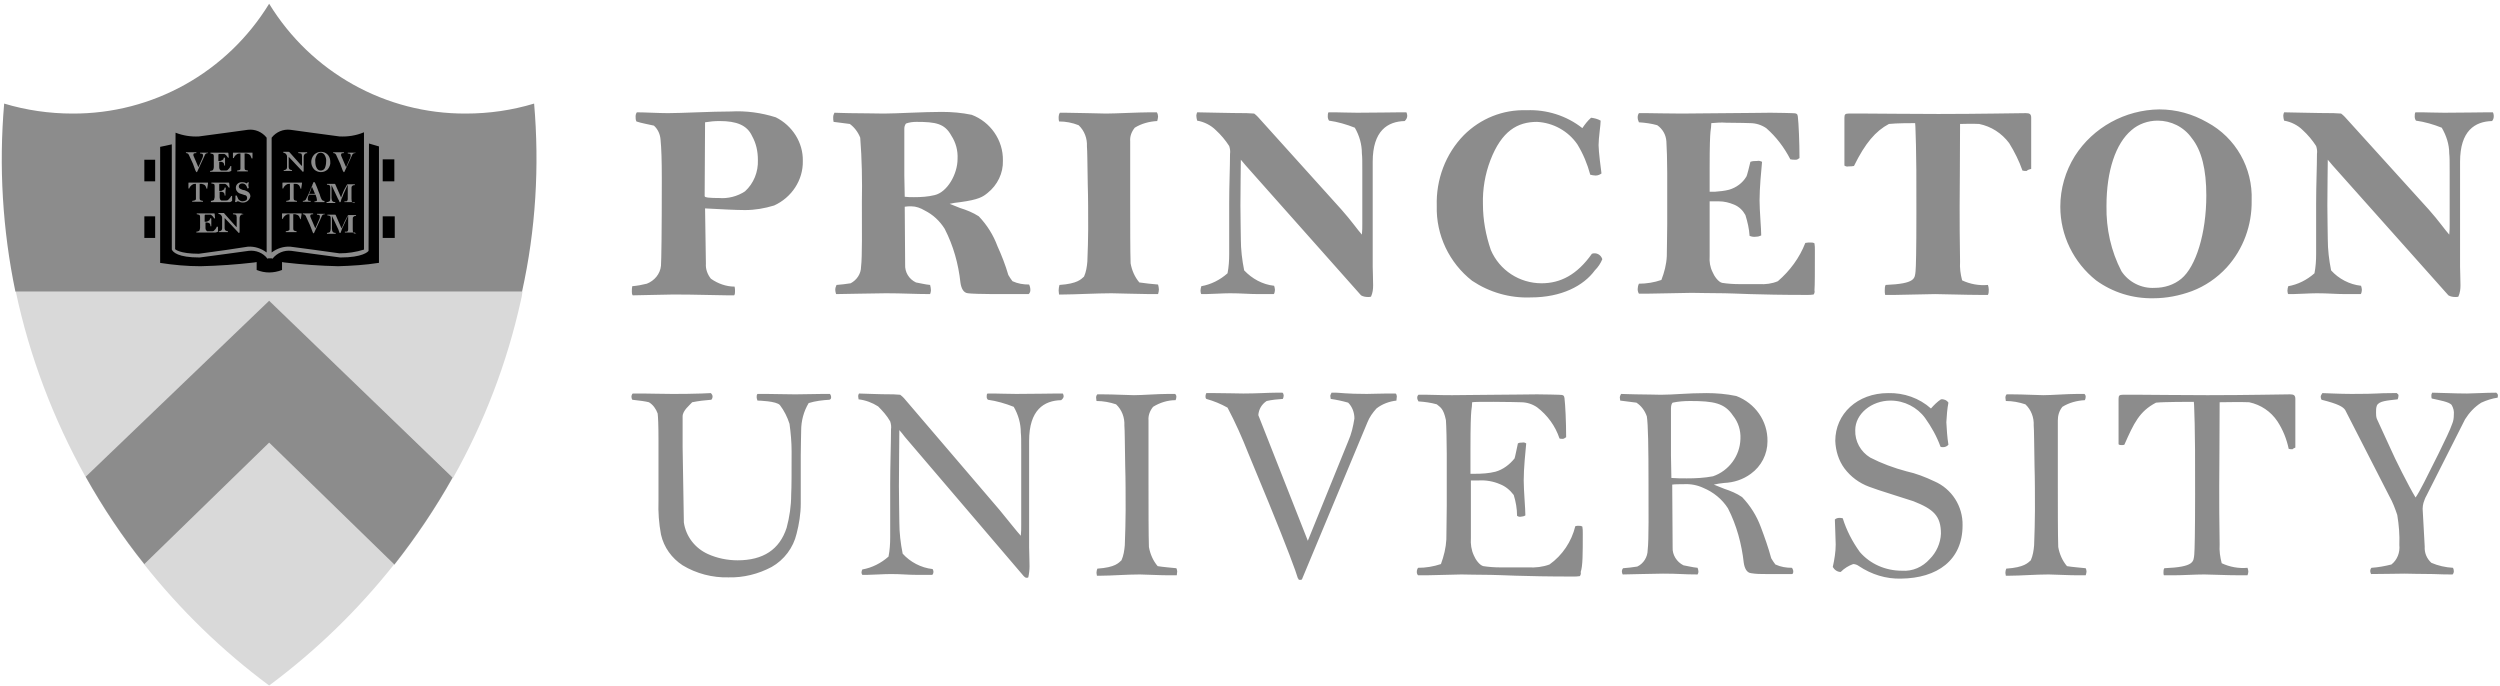<svg xmlns="http://www.w3.org/2000/svg" width="601" height="165" viewBox="0 0 601 165" fill="none"><path d="M34.602 135.6C43.302 146.6 53.402 156.4 64.702 164.8C76.002 156.4 86.102 146.6 94.802 135.6L64.702 106.3L34.602 135.6Z" fill="#D9D9D9"></path><path d="M20.601 114.7L64.701 72.4L108.901 114.9C116.401 101.6 121.901 87.2 125.201 72.3C125.401 71.6 125.501 70.9 125.601 70.1H3.801C7.101 85.7 12.801 100.7 20.601 114.7Z" fill="#D9D9D9"></path><path d="M20.602 114.7C24.702 122 29.402 129.1 34.702 135.7L64.702 106.5L94.802 135.8C100.002 129.2 104.702 122.2 108.802 114.9L64.602 72.4L20.602 114.7Z" fill="#D9D9D9"></path><path d="M64.701 105.6L34.701 134.8C29.701 128.5 25.301 121.8 21.301 114.8L64.701 73.1L108.201 114.9C104.301 121.9 99.801 128.6 94.801 134.9L64.701 105.6Z" fill="#8C8C8C"></path><path d="M64.702 73.9L107.402 115C103.602 121.6 99.402 128 94.702 134L65.502 105.6L64.702 104.8L63.902 105.6L34.802 133.9C30.102 127.9 25.802 121.5 22.102 114.9L64.702 73.9ZM64.702 72.3L20.602 114.6C24.702 121.9 29.402 129 34.702 135.6L64.702 106.4L94.802 135.7C100.002 129.1 104.702 122.1 108.802 114.8L64.702 72.3Z" fill="#8C8C8C"></path><path d="M128.402 24.9C123.102 26.5 117.602 27.3 112.002 27.3C92.702 27.4 74.802 17.4 64.702 0.9C54.602 17.4 36.702 27.4 17.402 27.3C11.902 27.3 6.302 26.5 1.002 24.9C-0.298 40 0.602 55.2 3.702 70.1H125.502C128.802 55.2 129.702 40 128.402 24.9Z" fill="#8C8C8C"></path><path d="M94.799 43.5V38.3H91.599V34.6L88.299 33.7H87.999V30.6C87.999 30.6 86.899 32 81.599 32C76.599 32 73.699 30.4 69.799 30.4C67.899 30.2 65.999 31 64.799 32.6V33.9H64.699V32.6C63.499 31 61.699 30.2 59.699 30.4C55.699 30.4 52.799 32 47.899 32C42.699 32 41.699 30.6 41.699 30.6V33.9H41.499L37.899 34.7V38.4H34.699V43.6H37.899V52H34.699V57.2H37.899V63.6C41.299 64.1 44.699 64.4 48.199 64.4C53.999 64.4 57.399 63.6 61.199 63.5V65.1C62.299 65.6 63.499 65.9 64.799 65.9C66.099 65.9 67.299 65.6 68.499 65.1V63.5C72.299 63.6 75.599 64.4 81.499 64.4C84.899 64.3 88.299 64.1 91.699 63.6V57.2H94.899V52H91.699V43.6H94.799V43.5Z" fill="black"></path><path d="M88.501 33.4V29.4L87.501 30.4C87.501 30.4 86.301 31.6 81.501 31.6L75.001 30.7L69.701 30C67.801 29.9 66.001 30.6 64.701 31.9C63.401 30.5 61.501 29.8 59.701 30L54.401 30.8L47.901 31.7C43.201 31.7 42.201 30.6 42.201 30.6L41.201 29.4V30.9V33.6L37.301 34.4V64.2L37.801 64.3C41.201 64.8 44.701 65.1 48.101 65.1C52.301 65 56.401 64.7 60.501 64.2V65.6L60.801 65.8C62.001 66.3 63.301 66.6 64.601 66.6C65.901 66.6 67.301 66.3 68.501 65.8L68.801 65.6V64.2C72.901 64.7 77.101 65 81.201 65.1C84.701 65 88.101 64.8 91.501 64.3L92.001 64.2V34.5L88.501 33.4ZM65.301 33.1C66.401 31.7 68.101 31 69.801 31.2L74.901 31.9L81.601 32.8C83.601 32.9 85.601 32.6 87.501 31.8V60C85.601 60.6 83.601 60.9 81.601 60.9L75.101 60L69.801 59.3C68.201 59.2 66.601 59.7 65.301 60.7V33.1ZM42.201 31.9C44.001 32.6 45.901 32.9 47.801 32.8L54.501 31.9L59.601 31.2C61.301 31 63.001 31.7 64.101 33.1V60.7C62.801 59.7 61.201 59.2 59.601 59.3L54.301 60.1L47.801 61C43.101 61 42.101 59.9 42.101 59.9C42.101 59.7 42.201 33.8 42.201 31.9ZM91.001 63.2C87.801 63.7 84.601 63.9 81.301 64C77.001 63.9 72.701 63.6 68.401 63.1L67.801 63V64.9C66.801 65.3 65.701 65.5 64.701 65.5C63.701 65.5 62.701 65.3 61.701 64.9V63L61.101 63.1C56.801 63.6 52.501 63.9 48.201 64C45.001 64 41.701 63.7 38.501 63.2V35.3C39.001 35.2 40.501 34.9 41.301 34.7V60C41.601 60.6 42.701 61.9 48.001 61.9L54.701 61L59.801 60.3C61.501 60.1 63.301 60.8 64.301 62.2L64.501 62.1H65.301L65.501 62.2C66.601 60.8 68.301 60.1 70.001 60.3L75.101 61L81.801 61.9C87.201 61.9 88.501 60.5 88.601 60.3L88.701 34.5C89.401 34.7 90.701 35.1 91.101 35.2V63.2H91.001Z" fill="#8C8C8C"></path><path d="M49.999 36.8C49.599 36.8 49.299 37 49.199 37.4L47.399 41.3L47.299 41.4C47.199 41.4 47.199 41.3 47.099 41.2C46.999 41.1 46.799 40.5 46.399 39.4L45.799 38.1C45.599 37.6 45.399 37.3 45.399 37.2C45.199 36.9 44.999 36.8 44.699 36.8V36.7V36.6H44.999C45.299 36.6 45.599 36.6 45.899 36.6C46.199 36.6 46.699 36.6 46.999 36.6H47.199V36.7V36.8C46.999 36.8 46.499 36.8 46.499 37.1C46.499 37.2 46.499 37.3 46.499 37.4L47.699 40.2L48.699 37.9C48.799 37.7 48.799 37.5 48.799 37.3C48.799 37 48.599 36.9 48.099 36.9V36.8V36.7H48.199C48.399 36.7 48.599 36.7 49.099 36.7C49.199 36.7 49.499 36.7 49.699 36.7H49.999V36.8C50.099 36.8 50.099 36.8 49.999 36.8Z" fill="#8C8C8C"></path><path d="M55 41.3C53.6 41.3 52.8 41.3 52.6 41.3C52.4 41.3 52.1 41.3 51.9 41.3C51.7 41.3 51.3 41.3 50.8 41.3H50.5V41.2V41.1C50.7 41.1 51 41 51.2 40.9C51.3 40.7 51.4 40.4 51.4 40.2C51.4 40 51.4 39.7 51.4 39.5C51.4 39.1 51.4 38.7 51.4 38.2V37.5C51.4 37 51.1 37 50.6 36.9V36.8V36.7H50.9C51.1 36.7 51.5 36.7 52.4 36.7C53.2 36.7 54 36.7 54.2 36.7C54.3 36.7 54.6 36.7 54.7 36.7C54.8 36.7 54.9 36.7 54.9 36.8L55 37.9C54.9 37.9 54.9 37.9 54.9 37.9H54.8C54.6 37.6 54.4 37.3 54.1 37.1C54 37 53.8 37 53.7 37C53.6 37 53.5 37 53.1 37C52.8 37 52.6 37 52.6 37C52.6 37 52.6 37 52.5 37.2C52.5 37.3 52.5 37.5 52.5 38.1V38.7H52.7C52.9 38.7 53.1 38.7 53.2 38.6C53.4 38.5 53.6 38.4 53.7 38.3C53.7 38.2 53.8 38 53.8 37.9C53.8 37.9 53.9 37.9 54 37.9H54.1C54.1 38.1 54.1 38.5 54.1 38.9C54.1 39.1 54.1 39.6 54.1 39.8H54H53.9C53.9 39.4 53.8 39.1 53.5 39C53.3 38.9 53.2 38.9 53 38.9C52.9 38.9 52.8 38.9 52.7 38.9V40.1C52.7 40.3 52.7 40.5 52.8 40.7C52.9 40.8 53 40.9 53.1 41C53.2 41 53.4 41 53.5 41H54.2C54.4 41 54.5 41 54.7 40.9C55 40.6 55.3 40.3 55.4 39.9H55.5H55.6V41.1C55.2 41.2 55.2 41.3 55 41.3Z" fill="#8C8C8C"></path><path d="M60.6 38.1H60.5C60.4 37.9 60.3 37.6 60.2 37.4C60 37.1 59.7 37 59.3 36.9C59.2 36.9 58.9 36.9 58.8 36.9V39C58.8 39.3 58.8 39.7 58.8 40.4C58.8 40.9 59 40.9 59.6 41V41.1V41.2H59.4C59.1 41.2 58.4 41.2 58.2 41.2C58.1 41.2 57.3 41.2 57 41.2V41.1V41C57.7 40.9 57.8 40.8 57.8 40.6C57.8 40.4 57.8 39.8 57.8 39.2V37.5C57.8 37.3 57.8 37.1 57.8 36.9C57.6 36.9 57.3 36.9 57.1 37C56.7 37.2 56.3 37.6 56.2 38H56.1H56V36.8C56 36.7 56 36.7 56.1 36.7C56.2 36.7 56.4 36.7 56.6 36.7C56.8 36.7 57.4 36.7 58.3 36.7C59.4 36.7 60.3 36.7 60.5 36.7C60.6 36.7 60.7 36.7 60.7 36.7C60.7 36.8 60.7 36.8 60.7 36.9V38.1C60.7 38 60.7 38.1 60.6 38.1Z" fill="#8C8C8C"></path><path d="M49.801 45.4H49.701C49.601 45.2 49.501 44.9 49.401 44.7C49.201 44.4 48.901 44.3 48.501 44.2C48.401 44.2 48.101 44.2 48.001 44.2V46.3C48.001 46.6 48.001 47 48.001 47.7C48.001 48.2 48.301 48.2 48.801 48.3V48.4V48.5H48.601C48.301 48.5 47.601 48.5 47.401 48.5C47.301 48.5 46.501 48.5 46.201 48.5V48.4V48.3C46.901 48.2 47.001 48.1 47.101 47.9C47.101 47.7 47.101 47.1 47.101 46.5V44.8C47.101 44.6 47.101 44.4 47.101 44.2C46.901 44.2 46.601 44.2 46.401 44.3C46.001 44.5 45.601 44.9 45.501 45.3H45.401H45.301V44C45.301 43.9 45.301 43.9 45.401 43.9C45.501 43.9 45.701 43.9 45.901 43.9C46.101 43.9 46.801 43.9 47.601 43.9C48.701 43.9 49.601 43.9 49.801 43.9C49.901 43.9 50.001 43.9 50.001 43.9C50.001 43.9 50.001 44 50.001 44.1L49.801 45.4C49.901 45.4 49.901 45.3 49.801 45.4Z" fill="#8C8C8C"></path><path d="M55.199 48.6C53.799 48.6 52.999 48.6 52.799 48.6C52.599 48.6 52.299 48.6 52.099 48.6C51.899 48.6 51.499 48.6 50.999 48.6H50.699V48.5C50.699 48.4 50.699 48.4 50.699 48.3C50.899 48.3 51.199 48.2 51.399 48.1C51.499 48 51.499 47.8 51.599 47.4C51.599 47.2 51.599 46.9 51.599 46.7C51.599 46.3 51.599 45.9 51.599 45.4C51.599 45 51.599 44.8 51.599 44.7C51.599 44.2 51.399 44.2 50.799 44.1V44C50.799 44 50.799 43.9 50.899 43.9H51.099C51.299 43.9 51.699 43.9 52.599 43.9C53.399 43.9 54.199 43.9 54.399 43.9H54.899C54.999 43.9 55.099 43.9 55.099 44L55.199 45.1H55.099H54.999C54.799 44.8 54.599 44.5 54.299 44.3C54.199 44.2 53.999 44.2 53.899 44.2C53.799 44.2 53.699 44.2 53.299 44.2C52.999 44.2 52.799 44.2 52.799 44.2C52.799 44.2 52.699 44.2 52.699 44.4C52.699 44.5 52.699 44.7 52.699 45.3V45.9H52.899C53.099 45.9 53.299 45.9 53.399 45.8C53.599 45.7 53.799 45.6 53.899 45.5C53.899 45.4 53.999 45.2 53.999 45.1C53.999 45.1 54.099 45.1 54.199 45.1H54.299C54.299 45.3 54.199 45.7 54.199 46.1C54.199 46.3 54.199 46.8 54.199 47H54.099H53.999C53.999 46.6 53.899 46.3 53.599 46.2C53.399 46.1 53.299 46.1 53.099 46.1C52.999 46.1 52.899 46.1 52.799 46.1V47.3C52.799 47.5 52.799 47.7 52.899 47.9C52.899 48 53.099 48.1 53.199 48.2C53.299 48.2 53.499 48.2 53.599 48.2H54.299C54.499 48.2 54.599 48.2 54.799 48.1C55.099 47.8 55.399 47.5 55.599 47.1H55.699H55.799V48.3C55.399 48.6 55.299 48.6 55.199 48.6Z" fill="#8C8C8C"></path><path d="M58.4 48.7C58 48.7 57.7 48.6 57.3 48.4C57.2 48.4 57.2 48.4 57.1 48.4C57 48.4 56.9 48.5 56.8 48.6C56.7 48.6 56.6 48.6 56.5 48.5C56.5 48.4 56.6 48.1 56.6 47.9C56.6 47.8 56.6 47.3 56.6 47.1C56.6 47 56.7 47 56.8 47H56.9C57 47.3 57.2 47.6 57.3 47.9C57.6 48.2 57.9 48.4 58.3 48.4C58.6 48.4 58.8 48.3 59.1 48.2C59.3 48.1 59.4 47.9 59.4 47.6C59.4 47.4 59.4 47.3 59.3 47.2C59.2 47 59 46.9 58.8 46.9C58.6 46.8 57.9 46.6 57.6 46.5C57.4 46.4 57.1 46.2 57 46C56.8 45.8 56.7 45.5 56.7 45.1C56.7 44.4 57.3 43.8 58.1 43.8H58.2C58.6 43.8 59 43.9 59.3 44.1C59.4 44 59.5 43.9 59.6 43.8C59.7 43.8 59.8 43.8 59.8 43.9C59.8 44.1 59.7 44.3 59.7 44.5C59.7 44.6 59.8 45.1 59.8 45.2C59.7 45.2 59.7 45.3 59.6 45.3H59.5C59.4 45.1 59.3 44.7 59.1 44.5C58.9 44.2 58.5 44.1 58.2 44.1C57.8 44.1 57.4 44.4 57.4 44.8C57.4 45.2 57.7 45.4 58 45.5C58.2 45.6 58.4 45.7 58.7 45.7C59 45.8 59.2 45.9 59.4 46C59.9 46.2 60.2 46.7 60.2 47.2C60 48.1 59.3 48.7 58.4 48.7C58.5 48.7 58.5 48.7 58.4 48.7Z" fill="#8C8C8C"></path><path d="M51.699 55.9C50.299 55.9 49.499 55.9 49.299 55.9C49.099 55.9 48.799 55.9 48.599 55.9C48.399 55.9 47.999 55.9 47.499 55.9H47.199V55.8V55.7C47.399 55.7 47.699 55.6 47.899 55.5C47.999 55.3 48.099 55 48.099 54.8C48.099 54.6 48.099 54.3 48.099 54.1C48.099 53.7 48.099 53.3 48.099 52.8V52.1C48.099 51.6 47.799 51.6 47.299 51.5V51.4V51.3H47.599C47.799 51.3 48.199 51.3 49.099 51.3C49.899 51.3 50.699 51.3 50.899 51.3C50.999 51.3 51.299 51.3 51.399 51.3C51.499 51.3 51.599 51.3 51.599 51.4L51.699 52.5C51.599 52.5 51.599 52.5 51.599 52.5H51.499C51.299 52.2 51.099 51.9 50.799 51.7C50.699 51.6 50.499 51.6 50.399 51.6C50.299 51.6 50.199 51.6 49.799 51.6C49.499 51.6 49.299 51.6 49.299 51.6C49.299 51.6 49.299 51.6 49.199 51.8C49.199 51.9 49.199 52.1 49.199 52.7V53.3H49.399C49.599 53.3 49.799 53.3 49.899 53.2C50.099 53.1 50.299 53 50.399 52.9C50.399 52.8 50.499 52.6 50.499 52.5C50.499 52.5 50.599 52.5 50.699 52.5H50.799C50.799 52.7 50.799 53.1 50.799 53.5C50.799 53.7 50.799 54.2 50.799 54.4H50.699H50.599C50.599 54 50.499 53.7 50.199 53.6C49.999 53.5 49.899 53.5 49.699 53.5C49.599 53.5 49.499 53.5 49.399 53.5V54.7C49.399 54.9 49.399 55.1 49.499 55.3C49.599 55.4 49.699 55.5 49.799 55.6C49.899 55.6 50.099 55.6 50.199 55.6H50.899C51.099 55.6 51.199 55.6 51.399 55.5C51.699 55.2 51.999 54.9 52.099 54.5C52.199 54.5 52.299 54.5 52.399 54.5V55.7C51.899 55.9 51.899 55.9 51.699 55.9Z" fill="#8C8C8C"></path><path d="M58.5 51.5C58 51.5 57.6 51.8 57.6 52.5V54.9C57.6 55 57.6 55.7 57.6 55.9C57.5 55.9 57.5 56 57.4 56C57.4 56 57.3 56 57.3 55.9L54 52.4V53.1V54.4C54 54.5 54 54.7 54 54.9C54 55.1 54.1 55.3 54.2 55.4C54.4 55.5 54.6 55.6 54.8 55.6V55.7V55.8H54.4C54.1 55.8 53.9 55.8 53.5 55.8C53.3 55.8 53 55.8 52.8 55.8H52.6V55.7V55.6C52.9 55.6 53.1 55.5 53.3 55.3C53.4 55.1 53.4 54.9 53.4 54.7V53C53.4 52.7 53.4 52.6 53.4 52.3C53.4 52.1 53.3 51.9 53.2 51.8C53.1 51.7 53.1 51.6 53 51.6C52.8 51.5 52.7 51.4 52.5 51.4V51.3V51.2H52.6C52.7 51.2 53.2 51.2 53.6 51.2H53.8C53.9 51.2 53.9 51.3 53.9 51.3L56.3 54C56.5 54.2 56.7 54.5 56.9 54.6V52.7C56.9 52.4 56.9 52.3 56.9 52.2C56.9 52 56.8 51.9 56.8 51.7C56.7 51.6 56.3 51.5 56 51.5V51.4V51.3H56.1C56.3 51.3 56.7 51.3 56.9 51.3C57.5 51.3 57.6 51.3 57.9 51.3H58.1V51.4C58.5 51.4 58.5 51.4 58.5 51.5Z" fill="#8C8C8C"></path><path d="M73.902 36.8C73.402 36.8 73.002 37.1 73.002 37.8V40.2C73.002 40.3 73.002 41 73.002 41.2C72.902 41.2 72.902 41.3 72.802 41.3C72.802 41.3 72.702 41.3 72.702 41.2L69.402 37.7V38.4V39.7C69.402 39.8 69.402 40 69.402 40.2C69.402 40.4 69.502 40.6 69.602 40.7C69.802 40.8 70.002 40.9 70.202 40.9V41V41.1H70.002C69.702 41.1 69.502 41.1 69.102 41.1C68.902 41.1 68.602 41.1 68.402 41.1H68.202V41V40.9C68.502 40.9 68.702 40.8 68.902 40.6C69.002 40.4 69.002 40.2 69.002 40V38.3C69.002 38 69.002 37.9 69.002 37.6C69.002 37.4 68.902 37.2 68.802 37.1C68.702 37 68.702 36.9 68.602 36.9C68.402 36.8 68.302 36.7 68.102 36.7V36.6V36.5H68.202C68.302 36.5 68.802 36.5 69.202 36.5H69.402C69.502 36.5 69.502 36.6 69.602 36.6L72.002 39.3C72.202 39.5 72.402 39.8 72.602 39.9V38C72.602 37.8 72.602 37.6 72.602 37.5C72.602 37.3 72.502 37.2 72.502 37C72.402 36.9 72.002 36.8 71.702 36.8V36.7V36.6H71.802C72.002 36.6 72.402 36.6 72.602 36.6C73.202 36.6 73.302 36.6 73.602 36.6H73.802V36.7C73.902 36.7 73.902 36.8 73.902 36.8Z" fill="#8C8C8C"></path><path d="M78.799 40.7C77.899 41.6 76.399 41.6 75.499 40.7C74.599 39.7 74.599 38.2 75.499 37.2C75.899 36.8 76.499 36.5 77.099 36.5C77.499 36.5 77.999 36.6 78.299 36.8C78.999 37.2 79.399 38 79.399 38.9C79.499 39.5 79.199 40.2 78.799 40.7ZM77.999 37.2C77.799 36.9 77.399 36.7 77.099 36.7C76.699 36.7 76.399 36.9 76.199 37.2C75.899 37.7 75.699 38.3 75.799 38.9C75.799 39.5 75.899 40 76.199 40.5C76.399 40.8 76.699 41 77.099 41C77.499 41 77.899 40.8 78.099 40.4C78.299 39.9 78.399 39.4 78.399 38.9C78.499 38.3 78.299 37.7 77.999 37.2Z" fill="#8C8C8C"></path><path d="M85.402 36.8C85.002 36.8 84.702 37 84.602 37.4L82.802 41.3L82.702 41.4C82.602 41.4 82.602 41.3 82.502 41.2C82.402 41.1 82.202 40.5 81.802 39.4L81.202 38.1C81.002 37.6 80.802 37.3 80.802 37.2C80.602 36.9 80.402 36.8 80.102 36.8V36.7V36.6H80.402C80.702 36.6 81.002 36.6 81.302 36.6C81.602 36.6 82.102 36.6 82.402 36.6H82.602L82.702 36.7V36.8C82.502 36.8 82.002 36.8 82.002 37.1C82.002 37.2 82.002 37.3 82.002 37.4L83.202 40.2L84.202 37.9C84.302 37.7 84.302 37.5 84.302 37.3C84.302 37 84.102 36.9 83.602 36.9V36.8V36.7H83.702C83.902 36.7 84.102 36.7 84.602 36.7C84.702 36.7 85.002 36.7 85.202 36.7H85.502C85.502 36.7 85.502 36.8 85.402 36.8Z" fill="#8C8C8C"></path><path d="M72.398 45.4H72.298C72.198 45.2 72.098 44.9 71.998 44.7C71.798 44.4 71.498 44.2 71.098 44.2C70.998 44.2 70.698 44.2 70.598 44.2V46.3C70.598 46.6 70.598 47 70.598 47.7C70.598 48.2 70.898 48.2 71.398 48.3V48.4V48.5H71.198C70.898 48.5 70.198 48.5 69.998 48.5C69.898 48.5 69.098 48.5 68.798 48.5V48.4V48.3C69.498 48.2 69.598 48.1 69.698 47.9C69.698 47.7 69.698 47.1 69.698 46.5V44.8C69.698 44.6 69.698 44.4 69.698 44.2C69.498 44.2 69.198 44.2 68.998 44.3C68.598 44.5 68.198 44.9 68.098 45.3H67.998H67.898V44C67.898 43.9 67.898 43.9 67.998 43.9C68.098 43.9 68.298 43.9 68.498 43.9C68.698 43.9 69.398 43.9 70.198 43.9C71.298 43.9 72.198 43.9 72.398 43.9C72.498 43.9 72.598 43.9 72.598 43.9C72.598 43.9 72.598 44 72.598 44.1L72.398 45.4Z" fill="#8C8C8C"></path><path d="M78.001 48.6H77.601C77.401 48.6 77.101 48.6 76.801 48.6C76.401 48.6 75.801 48.6 75.601 48.6V48.5V48.4C76.101 48.4 76.201 48.3 76.201 48.1C76.201 47.9 76.101 47.7 76.101 47.5C76.001 47.2 75.901 47 75.901 46.9C75.901 46.9 75.901 46.8 75.801 46.8H74.301C74.101 47.1 74.001 47.4 74.001 47.7C74.001 47.8 74.001 47.9 74.001 48C74.001 48.2 74.101 48.3 74.701 48.3V48.4V48.5H74.601C74.301 48.5 74.201 48.5 73.801 48.5C73.601 48.5 73.001 48.5 72.801 48.5V48.4V48.3C73.101 48.3 73.301 48.2 73.501 48C73.701 47.6 73.901 47.2 74.101 46.8C74.401 46.2 74.701 45.4 74.801 45.1C75.001 44.7 75.101 44.6 75.101 44.4C75.201 44.2 75.301 44 75.301 43.9C75.301 43.8 75.401 43.8 75.501 43.8C75.601 43.8 75.701 43.8 75.701 43.9C75.701 44 75.801 44 75.801 44.1C76.101 44.7 76.301 45.3 76.601 46.1C76.801 46.5 76.901 46.8 77.001 47.2C77.101 47.5 77.201 47.7 77.301 47.9C77.501 48.3 77.801 48.3 78.001 48.3V48.4C78.001 48.4 78.001 48.5 78.001 48.6ZM75.001 44.9C74.901 45.1 74.701 45.5 74.701 45.7C74.501 46.3 74.401 46.5 74.301 46.6H75.701C75.601 46.2 75.201 45.4 75.001 44.9Z" fill="#8C8C8C"></path><path d="M85.2 48.6H83.3H82.8V48.5V48.4C83 48.4 83.1 48.4 83.3 48.4C83.5 48.3 83.6 48.1 83.6 47.8V44.4L82.6 46.6C82.5 46.8 82.4 47.1 82.3 47.4C82.1 47.7 82 48.1 81.9 48.5C81.9 48.6 81.8 48.6 81.7 48.6C81.6 48.6 81.6 48.6 81.6 48.5C81.5 48.2 81.4 48 81.3 47.9L79.7 44.5V45.4V47.6C79.7 48.3 80 48.6 80.6 48.6V48.7V48.8C80.6 48.8 80.5 48.8 80.4 48.8C80.3 48.8 80 48.8 79.5 48.8C79.4 48.8 79.1 48.8 78.8 48.8H78.5V48.7V48.6C78.7 48.6 79 48.5 79.2 48.4C79.3 48.3 79.4 48.1 79.4 47.6V45.2C79.4 44.8 79.3 44.7 79.2 44.5C79 44.4 78.8 44.4 78.6 44.4V44.3V44.2C78.8 44.2 79.1 44.2 79.4 44.2H80.5L80.6 44.3L82 47.5L82.2 46.9C82.4 46.4 82.7 45.6 83.2 44.8C83.3 44.6 83.4 44.4 83.5 44.3H85.3V44.4V44.5C85.1 44.5 84.8 44.5 84.6 44.8C84.5 44.9 84.5 45 84.5 45.4V47.7C84.5 48.6 84.7 48.7 84.8 48.7C85 48.7 85.1 48.8 85.3 48.8V48.9C85.2 48.5 85.2 48.5 85.2 48.6Z" fill="#8C8C8C"></path><path d="M72.301 52.7H72.201C72.101 52.5 72.001 52.2 71.901 52C71.701 51.7 71.401 51.6 71.001 51.5C70.901 51.5 70.601 51.5 70.501 51.5V53.6C70.501 53.9 70.501 54.3 70.501 55C70.501 55.5 70.801 55.5 71.301 55.6V55.7V55.8H71.101C70.801 55.8 70.101 55.8 69.901 55.8C69.801 55.8 69.001 55.8 68.701 55.8V55.7V55.6C69.401 55.5 69.501 55.4 69.601 55.2C69.601 55 69.601 54.4 69.601 53.8V52.1C69.601 51.9 69.601 51.7 69.601 51.5C69.401 51.5 69.101 51.5 68.901 51.6C68.501 51.8 68.101 52.2 68.001 52.6H67.901H67.801V51.4C67.801 51.3 67.801 51.3 67.901 51.3C68.001 51.3 68.201 51.3 68.401 51.3C68.601 51.3 69.301 51.3 70.101 51.3C71.201 51.3 72.101 51.3 72.301 51.3C72.401 51.3 72.501 51.3 72.501 51.3C72.501 51.3 72.501 51.4 72.501 51.5L72.301 52.7Z" fill="#8C8C8C"></path><path d="M78.101 51.5C77.701 51.5 77.401 51.7 77.301 52.1L75.501 56L75.401 56.1C75.301 56.1 75.301 56 75.201 55.9C75.201 55.8 74.901 55.2 74.501 54.1L73.901 52.8C73.701 52.3 73.501 52 73.501 51.9C73.301 51.6 73.101 51.5 72.801 51.5V51.4V51.3H73.001C73.301 51.3 73.601 51.3 73.901 51.3C74.201 51.3 74.701 51.3 75.001 51.3H75.201L75.301 51.4V51.5C75.101 51.5 74.601 51.5 74.601 51.8C74.601 51.9 74.601 52 74.601 52.1L75.801 54.9L76.801 52.6C76.901 52.4 76.901 52.2 76.901 52C76.901 51.7 76.701 51.6 76.201 51.6V51.5V51.4H76.301C76.501 51.4 76.701 51.4 77.201 51.4C77.301 51.4 77.601 51.4 77.801 51.4H78.101C78.101 51.3 78.101 51.4 78.101 51.5Z" fill="#8C8C8C"></path><path d="M85.302 55.9H83.402H82.902V55.8V55.7C83.102 55.7 83.202 55.7 83.402 55.7C83.602 55.6 83.702 55.4 83.702 55.1V52.4C83.702 52.4 83.702 51.9 83.702 51.8L82.702 54C82.602 54.2 82.502 54.5 82.302 54.8C82.102 55.3 82.002 55.7 81.902 55.9C81.902 56 81.802 56 81.702 56C81.602 56 81.602 56 81.602 55.9C81.502 55.6 81.402 55.4 81.402 55.3L79.802 51.9V52.8V55C79.802 55.7 80.102 56 80.702 56V56.1V56.2C80.702 56.2 80.602 56.2 80.502 56.2C80.402 56.2 80.102 56.2 79.602 56.2C79.402 56.2 79.202 56.2 78.902 56.2H78.602V56.1V56C78.802 56 79.102 55.9 79.302 55.8C79.402 55.6 79.502 55.3 79.502 55V53.9V52.6C79.502 52.2 79.502 52.1 79.302 51.9C79.102 51.8 78.902 51.8 78.702 51.8V51.7V51.6C78.902 51.6 79.202 51.6 79.502 51.6H80.602L80.702 51.7L82.102 54.9L82.402 54.3C82.702 53.6 83.002 52.9 83.402 52.2C83.502 52 83.602 51.8 83.702 51.7H85.502L85.602 51.8V51.9C85.402 51.9 85.102 51.9 84.902 52.2C84.802 52.3 84.802 52.4 84.802 52.8V55.1C84.802 56 85.002 56.1 85.102 56.1C85.202 56.1 85.402 56.2 85.602 56.2V56.3C85.302 55.8 85.302 55.9 85.302 55.9Z" fill="#8C8C8C"></path><path d="M599.498 27.8C599.498 27.5 599.398 27.2 599.298 27H597.998C594.998 27 593.098 27.1 587.598 27.1C585.698 27.1 582.998 27 582.298 27H580.698C580.498 27.1 580.498 27.8 580.498 28C580.498 28.4 580.598 28.7 580.798 29C582.898 29.3 584.998 29.9 586.998 30.7C588.098 32.6 588.798 34.7 588.798 36.9C588.898 37.8 588.898 38.7 588.898 41.2V53.8C588.898 54.7 588.898 55.5 588.798 56.4C587.798 55.3 586.298 53.1 583.898 50.4L563.698 28.1C563.398 27.8 563.098 27.5 562.798 27.3C562.298 27.3 561.498 27.2 560.998 27.2C557.098 27.2 550.098 27 549.098 27C548.998 27.3 548.898 27.5 548.898 27.8C548.898 28.2 548.998 28.6 549.098 29C550.798 29.3 552.398 30.1 553.598 31.3C554.798 32.4 555.898 33.7 556.798 35.1C556.998 35.7 557.098 36.4 556.998 37C556.998 40.1 556.798 44.5 556.798 48.8V61.1C556.798 62.6 556.698 64.2 556.398 65.7C554.598 67.3 552.398 68.4 550.098 68.8C549.998 69.1 549.898 69.5 549.898 69.9C549.898 70.1 549.998 70.7 550.098 70.7H551.198C552.398 70.7 555.198 70.5 556.998 70.5C559.698 70.5 561.498 70.7 563.898 70.7H567.498C567.698 70.6 567.798 69.9 567.798 69.7C567.798 69.4 567.698 69 567.598 68.7C564.798 68.4 562.198 67 560.398 65C559.898 62.5 559.598 60 559.598 57.5C559.598 55.6 559.498 52.9 559.498 49.4C559.498 44.6 559.598 40.5 559.598 38.4C559.998 38.8 560.398 39.4 560.698 39.7L588.598 71C589.098 71.3 589.698 71.4 590.298 71.4C590.498 71.4 590.798 71.4 590.998 71.3C591.398 70.4 591.498 69.5 591.498 68.6C591.498 66.9 591.398 65 591.398 64.1V38.9C591.398 31.4 594.998 29.2 599.098 29.1C599.498 28.6 599.498 28.2 599.498 27.8ZM530.398 47C530.398 56.1 527.898 64.1 524.398 67C522.598 68.5 520.298 69.2 517.998 69.2C514.798 69.4 511.698 67.8 509.998 65.2C507.498 60.4 506.298 55 506.398 49.5C506.398 41.1 508.598 34.5 512.398 31.3C514.098 29.8 516.398 29 518.698 29C521.898 29 524.998 30.5 526.898 33.2C529.298 36.2 530.398 40.8 530.398 47ZM541.298 48.2C541.598 40.4 537.498 33.1 530.598 29.4C527.098 27.4 523.198 26.3 519.098 26.3C510.898 26.4 503.198 30.6 498.798 37.5C496.498 41.2 495.298 45.4 495.298 49.7C495.298 56.6 498.498 63.1 503.898 67.4C507.898 70.3 512.698 71.8 517.698 71.7C520.798 71.7 523.898 71.1 526.898 70C530.098 68.8 532.998 66.8 535.298 64.3C539.298 59.9 541.398 54.1 541.298 48.2ZM488.298 40.6V28.3C488.298 27.4 487.898 27.2 486.998 27.2C485.198 27.2 475.698 27.4 465.998 27.4C458.498 27.4 452.298 27.3 448.898 27.3H444.398C443.598 27.3 443.398 27.5 443.398 28.3V39.8C443.698 40 443.998 40.1 444.398 40C444.798 40 445.298 40 445.698 39.9C448.398 34.4 450.898 31.5 454.098 29.8C455.898 29.6 459.498 29.6 460.398 29.6C460.498 30.3 460.498 32.4 460.598 34.9C460.698 39.2 460.698 41.1 460.698 51.4C460.698 60.3 460.598 64.3 460.498 65.2C460.298 66.9 460.598 68.2 453.298 68.5C453.098 68.9 453.098 69.4 453.098 69.9C453.098 70.2 453.098 70.5 453.198 70.9H455.498C457.698 70.9 462.998 70.7 465.198 70.7C466.898 70.7 472.598 70.9 476.198 70.9H477.898C478.098 70.5 478.098 70.1 478.098 69.6C478.098 69.2 477.998 68.8 477.898 68.5C475.798 68.7 473.598 68.3 471.698 67.4C471.298 65.9 471.098 64.4 471.198 62.9C471.098 56.4 471.098 53.9 471.098 49.6C471.098 44 471.198 40.2 471.198 29.8C471.998 29.8 473.998 29.7 475.798 29.8C478.698 30.4 481.198 32 482.998 34.4C484.298 36.5 485.398 38.7 486.198 41C486.498 41.1 486.898 41.1 487.198 41.1C487.498 40.8 487.898 40.7 488.298 40.6ZM436.298 60.2C436.298 59.6 436.298 59 436.198 58.5C435.898 58.3 435.598 58.3 435.298 58.3C434.898 58.3 434.398 58.3 433.998 58.4C432.598 62 430.298 65.1 427.398 67.6C425.998 68.2 424.398 68.4 422.898 68.3H417.998C416.698 68.3 415.298 68.2 413.998 68C413.098 67.8 412.098 66.4 411.698 65.4C411.098 64.2 410.898 62.9 410.998 61.6V48.4H413.198C414.498 48.4 415.698 48.7 416.898 49.2C418.098 49.7 418.998 50.6 419.598 51.7C420.098 53.3 420.498 55 420.598 56.7C421.098 56.9 421.598 57 422.198 56.9C422.598 56.9 422.998 56.8 423.398 56.6C423.398 55 422.998 50.6 422.998 48.2C422.998 45.2 423.398 41 423.598 38.9C423.198 38.7 422.798 38.6 422.398 38.7C421.898 38.7 421.298 38.7 420.798 38.9C420.598 39.7 419.998 42.3 419.798 42.5C418.898 44 417.398 45.1 415.698 45.6C414.598 45.9 413.398 46 412.198 46.1H410.998V40.5C410.998 34.7 411.098 32.8 411.198 31.7C411.298 31 411.398 30.2 411.398 29.6C412.598 29.5 413.798 29.4 414.998 29.5C418.498 29.5 420.098 29.6 420.698 29.6C422.098 29.6 423.398 30 424.598 30.8C426.998 32.9 428.898 35.4 430.398 38.3C430.798 38.4 431.198 38.4 431.698 38.4C432.098 38.4 432.098 38.3 432.598 38C432.598 34.3 432.398 29.6 432.198 28C432.098 27.4 431.998 27.2 430.798 27.2C430.298 27.2 427.998 27.1 425.598 27.1C422.198 27.1 420.798 27.2 415.498 27.2C412.698 27.2 406.798 27.3 404.298 27.3C400.698 27.3 397.598 27.2 395.998 27.2H393.998C393.798 27.5 393.698 27.8 393.698 28.2C393.698 28.6 393.798 29 393.998 29.4C395.498 29.5 396.998 29.7 398.398 30.1C399.698 31 400.498 32.4 400.598 34C400.698 35.3 400.798 38.8 400.798 41.5V53.9C400.798 56.4 400.698 60.1 400.698 61.6C400.598 63.6 400.098 65.5 399.398 67.3C397.698 67.9 395.798 68.2 393.998 68.2C393.798 68.6 393.698 69.1 393.698 69.5C393.698 69.9 393.798 70.3 393.998 70.6H395.998C397.898 70.6 405.098 70.4 406.698 70.4C408.198 70.4 411.098 70.5 414.598 70.5C416.498 70.5 422.198 70.9 434.398 70.9C434.898 70.9 435.498 70.9 435.998 70.8C436.198 70.5 436.298 70.2 436.198 69.8C436.298 68.6 436.298 65.1 436.298 60.2ZM385.198 62.3C384.898 61.4 384.098 60.8 383.098 60.9C382.998 60.9 382.798 61 382.698 61C379.098 66.1 375.098 68.1 370.598 68.1C365.298 68.1 360.498 65 358.398 60.1C357.198 56.6 356.498 52.9 356.498 49.1C356.398 45.5 356.998 41.9 358.298 38.5C360.998 31.5 364.798 29.3 369.498 29.3C373.398 29.5 376.998 31.5 379.198 34.7C380.598 37 381.598 39.4 382.298 42C382.698 42.1 383.198 42.2 383.598 42.2C384.098 42.2 384.598 42 384.998 41.7C384.898 41 384.298 36.4 384.298 34.9C384.298 33.1 384.798 30.1 384.798 29C384.098 28.6 383.298 28.4 382.498 28.3C381.698 29 380.998 29.9 380.398 30.8C376.598 27.8 371.798 26.3 366.998 26.5C361.298 26.3 355.898 28.5 351.898 32.5C347.498 37 345.198 43.2 345.398 49.5C345.198 56.5 348.398 63.2 353.898 67.5C358.098 70.3 362.998 71.7 367.998 71.5C375.398 71.5 380.698 68.7 383.398 65C384.198 64.2 384.798 63.3 385.198 62.3ZM338.298 27.8C338.298 27.5 338.198 27.2 338.098 27H336.698C333.698 27 331.798 27.1 326.298 27.1C324.398 27.1 321.698 27 320.998 27H319.398C319.198 27.1 319.198 27.8 319.198 28C319.198 28.4 319.298 28.7 319.498 29C321.598 29.3 323.698 29.9 325.698 30.7C326.798 32.6 327.398 34.7 327.398 36.9C327.498 37.8 327.498 38.7 327.498 41.2V53.8C327.498 54.7 327.498 55.5 327.398 56.4C326.398 55.3 324.898 53.1 322.498 50.4L302.398 28.1C302.098 27.8 301.798 27.5 301.498 27.3C300.998 27.3 300.198 27.2 299.698 27.2C295.798 27.2 288.798 27 287.798 27C287.698 27.3 287.598 27.5 287.598 27.8C287.598 28.2 287.698 28.6 287.798 29C289.498 29.3 291.098 30.1 292.298 31.3C293.498 32.4 294.598 33.7 295.498 35.1C295.698 35.7 295.798 36.4 295.698 37C295.698 40.1 295.498 44.5 295.498 48.8V61.1C295.498 62.6 295.398 64.2 295.098 65.7C293.298 67.3 291.098 68.4 288.798 68.8C288.698 69.2 288.598 69.5 288.598 69.9C288.598 70.1 288.698 70.7 288.798 70.7H289.898C291.098 70.7 293.898 70.5 295.698 70.5C298.398 70.5 300.198 70.7 302.598 70.7H306.198C306.398 70.6 306.498 69.9 306.498 69.7C306.498 69.4 306.398 69 306.298 68.7C303.498 68.4 300.998 67 299.098 65C298.598 62.5 298.298 60 298.298 57.5C298.298 55.6 298.198 52.9 298.198 49.4C298.198 44.6 298.298 40.5 298.298 38.4C298.698 38.8 299.098 39.4 299.398 39.7L327.198 71C327.698 71.3 328.298 71.4 328.898 71.4C329.098 71.4 329.398 71.4 329.598 71.3C329.998 70.4 330.098 69.5 330.098 68.6C330.098 66.9 329.998 65 329.998 64.1V38.9C329.998 31.4 333.598 29.2 337.698 29.1C338.198 28.6 338.298 28.2 338.298 27.8ZM278.598 69.6C278.598 69.2 278.498 68.8 278.398 68.4C276.898 68.3 275.398 68.1 273.898 67.9C272.798 66.6 272.098 65 271.798 63.3C271.698 60.4 271.698 54.4 271.698 48.8V34C271.598 32.8 271.998 31.7 272.798 30.7C274.398 29.7 276.298 29.2 278.198 29.1C278.298 28.7 278.398 28.3 278.398 28C278.398 27.7 278.298 27.3 278.098 27H276.398C273.898 27 267.998 27.3 265.898 27.3C264.598 27.3 258.698 27.1 256.098 27.1H254.798C254.598 27.4 254.498 27.8 254.498 28.1C254.498 28.5 254.498 28.9 254.598 29.2C256.198 29.2 257.798 29.5 259.298 30.1C260.698 31.4 261.398 33.3 261.298 35.2C261.398 36.3 261.398 38.8 261.498 44.4C261.598 47.4 261.598 51.6 261.598 55.1C261.598 56.8 261.498 60.8 261.398 62.9C261.298 64.1 261.098 65.4 260.598 66.5C259.898 67.1 259.098 68.2 254.698 68.5C254.598 68.9 254.498 69.3 254.498 69.8C254.498 70.3 254.598 70.5 254.598 70.8H255.598C257.998 70.8 263.998 70.5 267.198 70.5C268.098 70.5 274.398 70.7 276.398 70.7H278.398C278.498 70.3 278.598 70 278.598 69.6ZM230.198 38.2C230.198 41.9 227.698 46.2 224.698 46.9C223.098 47.3 221.398 47.4 219.698 47.4C218.998 47.4 218.198 47.4 217.498 47.3L217.398 42.2V31C217.398 30.5 217.498 30.1 217.798 29.7C218.598 29.4 219.498 29.3 220.298 29.3C224.998 29.3 227.098 29.7 228.698 32.6C229.798 34.3 230.298 36.2 230.198 38.2ZM247.698 69.7C247.698 69.3 247.598 68.8 247.398 68.4C245.998 68.4 244.698 68.2 243.398 67.6C242.998 67.1 242.698 66.6 242.398 66.1C241.698 63.7 240.798 61.4 239.798 59.2C238.798 56.5 237.298 54.1 235.298 52C233.898 51.1 232.398 50.5 230.798 50C229.798 49.6 229.098 49.3 228.298 49C229.098 48.8 229.898 48.7 230.798 48.6C235.298 48 236.298 47.3 237.398 46.4C239.798 44.5 241.198 41.6 241.098 38.6C241.198 33.7 238.098 29.3 233.598 27.6C231.198 27.1 228.798 26.9 226.398 26.9C221.898 26.9 215.498 27.3 212.498 27.3C211.598 27.3 206.298 27.2 204.198 27.2C203.298 27.2 200.998 27.1 200.598 27.1C200.398 27.5 200.298 27.8 200.298 28.2C200.298 28.6 200.298 28.9 200.398 29.3C201.398 29.4 203.298 29.7 204.298 29.8C205.398 30.6 206.298 31.8 206.798 33.1C207.198 38.2 207.298 43.4 207.198 48.5C207.198 54.7 207.298 61.8 206.998 64.1C206.998 65.8 205.998 67.3 204.498 68.1C203.398 68.3 202.198 68.4 201.098 68.5C200.898 68.9 200.798 69.3 200.798 69.7C200.798 70 200.898 70.4 200.998 70.7C201.898 70.7 211.098 70.5 212.998 70.5C216.898 70.5 220.098 70.7 223.598 70.7C223.698 70.4 223.798 70.1 223.798 69.8C223.798 69.4 223.698 68.9 223.598 68.5C222.398 68.4 220.898 68 220.198 67.9C218.498 67.1 217.498 65.4 217.598 63.6L217.498 49.7C217.998 49.6 218.498 49.6 219.098 49.6C220.198 49.6 221.298 50 222.298 50.6C224.298 51.6 225.898 53.1 227.098 55C229.198 59.1 230.398 63.4 230.898 68C231.098 69.3 231.598 70.4 232.698 70.5C233.198 70.6 236.398 70.7 238.698 70.7H247.298C247.598 70.4 247.698 70.1 247.698 69.7ZM182.198 38.5C182.298 41.3 181.198 44.1 179.098 46C177.298 47.2 174.998 47.8 172.798 47.6C171.898 47.6 171.098 47.6 170.198 47.5C169.698 47.4 169.398 47.4 169.398 47.1L169.498 29.4C170.698 29.2 171.798 29.1 172.998 29.1C177.098 29.1 179.598 30.1 180.798 32.7C181.798 34.5 182.198 36.4 182.198 38.5ZM192.998 38.7C193.098 34.3 190.498 30.2 186.498 28.2C182.998 27.1 179.398 26.6 175.698 26.8C171.098 26.8 163.798 27.2 160.598 27.2C158.398 27.2 154.998 27 153.098 27C152.898 27.3 152.798 27.6 152.798 28C152.798 28.4 152.798 28.8 152.998 29.2C154.098 29.6 155.998 29.9 157.198 30.2C158.198 31.1 158.698 32.3 158.798 33.6C158.998 35.7 159.098 38.4 159.098 43C159.098 55.7 158.998 62.4 158.898 63.9C158.698 65.9 157.298 67.5 155.498 68.2C154.298 68.5 153.198 68.7 151.998 68.8C151.898 69.2 151.898 69.6 151.898 70.1C151.898 70.4 151.898 70.7 152.098 71C153.998 71 159.698 70.8 161.898 70.8C167.298 70.8 172.798 71 174.998 71H176.498C176.698 70.7 176.698 70.4 176.698 70C176.698 69.6 176.698 69.3 176.598 68.9C174.598 68.9 172.598 68.2 170.898 67C170.098 66 169.598 64.7 169.698 63.4L169.498 50.1C173.098 50.3 176.998 50.5 179.098 50.5C181.498 50.5 183.798 50.1 186.098 49.4C190.298 47.5 193.098 43.3 192.998 38.7Z" fill="#8C8C8C"></path><path d="M600.501 95.1C600.501 94.7 600.301 94.6 600.101 94.4C597.601 94.4 594.401 94.6 593.101 94.6C590.001 94.6 586.301 94.4 584.701 94.4C584.501 94.8 584.501 94.8 584.501 95.1C584.501 95.3 584.501 95.6 584.601 95.8C586.301 96.2 588.901 96.6 589.401 97.4C589.801 98.1 590.001 98.9 589.901 99.7C589.901 100.5 589.801 101.2 589.501 101.9C589.001 103.4 587.801 105.8 586.201 109.1C583.401 114.7 581.701 118.2 580.701 119.6C579.101 117 575.601 110 574.801 108.1L571.401 100.7C571.201 100.2 571.201 99.6 571.201 99.1C571.201 98.6 571.201 98 571.401 97.5C571.901 96.4 573.801 96.3 576.401 96C576.501 95.7 576.601 95.4 576.601 95.1C576.601 94.7 576.401 94.8 576.201 94.5H575.101C571.101 94.5 572.301 94.7 565.301 94.7C562.401 94.7 558.801 94.5 558.301 94.5C558.101 94.9 557.901 95 557.901 95.4C557.901 95.7 558.001 95.9 558.101 96.1C562.101 97.1 563.301 97.8 563.801 98.6L574.401 119.3C575.201 120.7 575.801 122.3 576.301 123.8C576.701 126.2 576.901 128.6 576.801 131C577.001 132.8 576.301 134.6 574.901 135.7C573.301 136.1 571.701 136.4 570.101 136.5C569.901 136.7 569.801 137 569.801 137.3C569.801 137.5 569.901 137.8 570.001 138C573.101 138 576.301 137.9 578.101 137.9C579.401 137.9 581.301 138 584.901 138C587.001 138.1 588.501 138.1 589.601 138.1C589.801 137.9 589.901 137.6 589.901 137.3C589.901 137 589.801 136.7 589.701 136.5C587.901 136.4 586.101 136 584.501 135.3C583.401 134.3 582.801 132.9 582.901 131.4L582.401 122.3C582.401 121.8 582.501 121.3 582.601 120.9C582.801 120.3 583.001 119.7 583.301 119.2L592.601 100.8C593.601 99.2 594.901 97.8 596.501 96.8C597.801 96.2 599.101 95.8 600.401 95.6C600.401 95.7 600.501 95.4 600.501 95.1ZM551.801 107.6V95.9C551.801 95 551.401 94.8 550.501 94.8C548.701 94.8 540.401 95 530.701 95C523.201 95 518.201 94.9 514.801 94.9H510.301C509.501 94.9 509.301 95.1 509.301 95.9V106.8C509.501 107 509.801 107 510.001 107C510.201 107 510.501 107 510.701 106.9C513.001 101.7 514.301 98.9 518.301 96.8C520.101 96.6 526.401 96.6 527.401 96.6C527.501 97.3 527.501 99.4 527.601 101.9C527.701 106.2 527.701 108.6 527.701 118.9C527.701 127.8 527.601 132.3 527.501 133.3C527.301 135 527.601 136.3 520.301 136.6C520.101 136.9 520.101 137.3 520.101 137.6C520.101 137.8 520.101 138.1 520.201 138.3H522.501C524.701 138.3 527.701 138.1 529.901 138.1C531.601 138.1 535.001 138.3 538.601 138.3H540.301C540.401 138 540.501 137.7 540.501 137.4C540.501 137.1 540.401 136.8 540.301 136.5C538.201 136.7 536.001 136.3 534.101 135.4C533.701 133.9 533.501 132.4 533.601 130.9C533.501 124.4 533.501 121.3 533.501 117C533.501 111.4 533.601 107.1 533.601 96.7C534.401 96.7 538.901 96.6 540.701 96.7C543.501 97.3 545.901 98.9 547.501 101.3C548.801 103.3 549.701 105.5 550.201 107.9C550.501 108 550.801 108 551.101 108C551.301 107.8 551.601 107.7 551.801 107.6ZM501.601 137.4C501.601 137.1 501.501 136.8 501.401 136.6C500.501 136.5 498.001 136.3 496.901 136.1C495.801 134.8 495.101 133.2 494.801 131.5C494.701 128.6 494.701 122 494.701 116.4V101.1C494.701 99.9 495.001 98.8 495.801 97.8C497.401 96.8 499.301 96.3 501.201 96.2C501.301 96 501.401 95.7 501.401 95.4C501.401 95.1 501.301 94.9 501.101 94.7H499.401C496.901 94.7 493.201 95 491.201 95C489.901 95 486.301 94.8 483.701 94.8H482.401C482.201 95 482.101 95.3 482.101 95.6C482.101 95.9 482.201 96.1 482.201 96.4C483.801 96.4 485.401 96.7 486.901 97.2C488.301 98.5 489.001 100.4 488.901 102.3C489.001 103.4 489.001 106.5 489.101 112.1C489.201 115.1 489.201 119.2 489.201 122.7C489.201 124.5 489.101 129 489.001 131.1C488.901 132.3 488.701 133.6 488.201 134.7C487.501 135.3 486.701 136.4 482.301 136.7C482.201 137 482.101 137.3 482.101 137.6C482.101 138.1 482.201 138.1 482.201 138.4H483.201C485.601 138.4 489.401 138.1 492.501 138.1C493.401 138.1 497.401 138.3 499.401 138.3H501.401C501.501 137.9 501.601 137.7 501.601 137.4ZM471.801 126.3C471.901 121.7 469.201 117.5 465.001 115.7C462.901 114.7 460.601 113.8 458.301 113.3C455.301 112.5 452.301 111.4 449.601 110C447.301 108.6 445.901 106.1 446.001 103.4C446.001 99.5 449.901 96.3 454.501 96.3C457.801 96.3 460.901 97.9 462.801 100.5C464.301 102.6 465.601 104.9 466.501 107.4C466.701 107.5 466.901 107.5 467.101 107.5C467.601 107.5 468.101 107.3 468.401 106.9C468.101 105.1 468.001 103.3 467.901 101.5C468.001 99.9 468.101 98.3 468.401 96.8C468.001 96.2 467.301 95.9 466.601 96C465.701 96.6 464.901 97.4 464.201 98.2C461.401 95.7 457.701 94.4 453.901 94.5C446.501 94.5 441.201 99.5 441.201 106C441.301 108.4 442.001 110.7 443.401 112.6C444.901 114.6 446.901 116.1 449.301 117C451.001 117.7 458.901 120.1 460.001 120.5C464.801 122.4 466.601 124 466.601 128.3C466.501 130.6 465.501 132.8 463.901 134.4C462.201 136.3 459.801 137.4 457.201 137.2C453.301 137.2 449.601 135.6 447.101 132.7C445.301 130.2 443.901 127.5 443.001 124.6C442.701 124.5 442.401 124.5 442.201 124.5C441.801 124.5 441.401 124.6 441.101 124.9C441.101 125.7 441.301 129.7 441.301 130.9C441.301 132.7 441.001 134.5 440.601 136.3C441.001 137 441.701 137.5 442.501 137.5C443.401 136.6 444.401 136 445.501 135.6C446.001 135.6 446.501 135.8 446.901 136.1C449.901 138.1 453.401 139.2 457.001 139.1C465.701 139 471.801 134.7 471.801 126.3ZM418.401 105.5C418.301 109.6 415.601 113.2 411.801 114.5C409.701 114.9 407.601 115 405.501 115C404.301 115 403.001 115 401.801 114.9L401.701 109.6V98.2C401.701 97.4 401.901 97 402.101 96.8C403.501 96.5 404.901 96.4 406.301 96.4C412.001 96.4 414.601 96.9 416.601 99.9C417.901 101.5 418.501 103.5 418.401 105.5ZM431.101 137.4C431.101 137.1 431.001 136.8 430.801 136.5C429.401 136.5 428.101 136.3 426.801 135.7C426.401 135.2 426.101 134.7 425.801 134.2C425.101 131.6 424.201 129.1 423.301 126.7C422.301 124 420.801 121.6 418.801 119.5C417.501 118.6 416.001 118 414.501 117.5C413.501 117.1 412.801 116.8 412.001 116.5C412.801 116.3 413.601 116.2 414.501 116.1C416.801 116 419.001 115.3 420.901 113.9C423.401 112.1 424.901 109.2 424.901 106.1C425.001 101.2 421.901 96.9 417.401 95.2C415.001 94.7 412.601 94.5 410.201 94.5C405.701 94.5 402.301 94.9 399.301 94.9C398.401 94.9 395.401 94.8 393.301 94.8C392.401 94.8 390.101 94.7 389.701 94.7C389.501 95.1 389.401 95.3 389.401 95.5C389.401 95.8 389.501 96.1 389.501 96.3C390.501 96.4 392.401 96.7 393.401 96.8C394.601 97.6 395.401 98.7 395.901 100.1C396.201 102 396.301 107.5 396.301 116C396.301 122.2 396.401 129.9 396.101 132.2C396.101 133.9 395.101 135.5 393.601 136.2C392.501 136.4 391.301 136.5 390.201 136.6C390.001 136.8 389.901 137.1 389.901 137.4C389.901 137.7 390.001 137.9 390.101 138.1C390.901 138.1 397.901 137.9 399.801 137.9C403.701 137.9 404.601 138.1 408.101 138.1C408.201 137.9 408.301 137.7 408.301 137.4C408.301 137.1 408.201 136.8 408.101 136.5C406.901 136.4 405.401 136 404.701 135.9C403.101 135.1 402.001 133.4 402.101 131.6L402.001 116.5C402.501 116.4 404.201 116.4 404.701 116.4C406.401 116.3 408.001 116.6 409.501 117.3C411.901 118.3 414.001 120 415.401 122.2C417.501 126.3 418.701 130.8 419.201 135.3C419.401 136.6 419.901 137.7 421.001 137.8C422.201 138 423.301 138 424.501 138H430.801C431.001 138 431.101 137.7 431.101 137.4ZM380.501 128.3C380.501 127.7 380.501 127.1 380.401 126.6C380.101 126.4 379.801 126.4 379.501 126.4C379.201 126.4 379.001 126.4 378.701 126.5C377.801 130.2 375.601 133.5 372.501 135.7C370.901 136.3 369.101 136.5 367.401 136.4H360.601C359.301 136.4 357.901 136.3 356.601 136.1C355.701 135.9 354.701 134.5 354.301 133.5C353.701 132.2 353.501 130.8 353.601 129.3V115.5H355.501C357.201 115.4 359.001 115.7 360.601 116.4C361.901 116.9 363.001 117.8 363.901 119C364.401 120.6 364.701 122.3 364.701 124C365.001 124.2 365.301 124.3 365.701 124.2C366.001 124.2 366.401 124.1 366.701 123.9C366.701 122.3 366.301 117.9 366.301 115.5C366.301 112.5 366.701 108.8 366.901 106.6C366.601 106.4 366.301 106.3 365.901 106.4C365.601 106.4 365.201 106.4 364.901 106.6C364.701 107.5 364.201 110 364.101 110.2C362.901 111.7 361.301 112.9 359.501 113.4C357.901 113.8 356.201 113.9 354.501 113.9H353.501V108C353.501 102.2 353.601 99.9 353.701 98.8C353.801 98.1 353.901 97.3 353.901 96.7C354.401 96.6 356.201 96.6 359.001 96.6C362.501 96.6 365.101 96.7 365.601 96.7C367.001 96.7 368.301 97.1 369.501 97.9C372.001 99.8 373.901 102.4 374.901 105.4C375.101 105.5 375.401 105.5 375.601 105.5C376.001 105.5 376.001 105.4 376.501 105.1C376.501 101.4 376.301 97.3 376.101 95.7C376.001 95.1 375.901 94.9 374.701 94.9C374.201 94.9 371.901 94.8 369.501 94.8C366.101 94.8 364.701 94.9 359.401 94.9C356.601 94.9 351.601 95 349.101 95C345.501 95 344.701 94.9 343.101 94.9H341.001C340.801 95.1 340.701 95.3 340.701 95.6C340.701 95.9 340.801 96.2 341.001 96.5C342.501 96.6 344.001 96.8 345.401 97.2C346.201 97.9 347.001 98.1 347.601 101C347.701 102.3 347.801 106.4 347.801 109.1V121.5C347.801 124 347.701 128.2 347.701 129.7C347.601 131.7 347.101 133.7 346.401 135.6C344.601 136.2 342.801 136.5 340.901 136.5C340.701 136.8 340.601 137.1 340.601 137.5C340.601 137.8 340.701 138.1 340.901 138.3H342.901C344.801 138.3 349.701 138.1 351.301 138.1C352.801 138.1 354.901 138.2 358.401 138.2C360.301 138.2 366.001 138.6 378.201 138.6C378.701 138.6 379.301 138.6 379.801 138.5C380.001 138.2 380.101 137.9 380.001 137.5C380.501 136.1 380.501 133.1 380.501 128.3ZM335.801 95.3C335.801 95.1 335.701 94.7 335.501 94.6H333.401C332.001 94.6 329.701 94.7 328.601 94.7C323.701 94.7 322.001 94.4 321.201 94.4H320.101C320.001 94.7 319.801 94.9 319.801 95.2C319.801 95.4 319.901 95.6 319.901 95.9C321.301 96.1 322.701 96.4 324.101 96.8C325.101 97.8 325.601 99.2 325.601 100.6C325.301 102.5 324.901 104.3 324.101 106.1L314.401 130L302.501 99.8C302.601 98.4 303.301 97.2 304.501 96.4C305.801 96.1 307.101 96 308.401 95.9C308.501 95.6 308.601 95.4 308.601 95.1C308.601 94.9 308.501 94.5 308.301 94.4H306.801C305.001 94.4 302.101 94.6 298.901 94.6C297.501 94.6 294.801 94.5 292.101 94.5H290.001C289.901 94.7 289.801 95 289.801 95.2C289.801 95.5 289.801 95.7 290.001 95.9C291.801 96.4 293.501 97.1 295.101 98C297.001 101.6 298.601 105.2 300.101 109L305.101 121.1C309.201 131.1 311.701 137.8 312.001 139C312.301 139.2 312.001 139.4 312.501 139.4C313.001 139.4 313.001 139.3 313.101 139L328.701 101.6C329.201 100.3 330.001 99.2 330.901 98.2C332.301 97.1 334.001 96.5 335.701 96.3C335.701 95.9 335.801 95.6 335.801 95.3ZM283.001 137.4C283.001 137.1 282.901 136.8 282.801 136.6C281.901 136.5 279.401 136.3 278.301 136.1C277.201 134.8 276.501 133.2 276.201 131.5C276.101 128.6 276.101 122 276.101 116.4V101.1C276.001 99.9 276.401 98.8 277.201 97.8C278.801 96.8 280.701 96.2 282.601 96.2C282.701 96 282.801 95.7 282.801 95.4C282.801 95.1 282.701 94.9 282.501 94.7H280.801C278.301 94.7 274.601 95 272.601 95C271.301 95 267.701 94.8 265.101 94.8H263.801C263.601 95 263.501 95.3 263.501 95.6C263.501 95.9 263.601 96.1 263.601 96.4C265.201 96.4 266.801 96.7 268.301 97.2C269.701 98.5 270.401 100.4 270.301 102.3C270.401 103.4 270.401 106.5 270.501 112.1C270.601 115.1 270.601 119.2 270.601 122.7C270.601 124.5 270.501 129 270.401 131.1C270.301 132.3 270.101 133.6 269.601 134.7C268.901 135.3 268.201 136.4 263.801 136.7C263.701 137 263.601 137.3 263.601 137.6C263.601 138.1 263.701 138.1 263.701 138.4H264.701C267.101 138.4 270.901 138.1 274.001 138.1C274.901 138.1 278.901 138.3 280.901 138.3H282.901C282.901 137.9 283.001 137.7 283.001 137.4ZM255.701 95.2C255.701 95 255.601 94.8 255.501 94.6H254.101C251.101 94.6 249.801 94.7 244.301 94.7C242.401 94.7 239.701 94.6 239.001 94.6H237.401C237.201 94.7 237.201 95.1 237.201 95.4C237.201 95.7 237.301 95.9 237.501 96.1C239.601 96.4 241.701 97 243.701 97.8C244.801 99.7 245.401 101.8 245.401 104C245.501 104.9 245.501 105.8 245.501 108.3V126.2C245.501 127.1 245.501 127.9 245.401 128.8C244.401 127.7 242.601 125.4 240.301 122.6L217.301 95.7C217.001 95.4 216.701 95.1 216.401 94.9C215.901 94.9 215.301 94.8 214.801 94.8C210.901 94.8 207.601 94.6 206.501 94.6C206.401 94.8 206.301 95 206.301 95.2C206.301 95.5 206.401 95.7 206.401 96C208.101 96.2 209.701 96.8 211.101 97.7C212.201 98.8 213.201 99.9 214.001 101.3C214.201 101.9 214.301 102.6 214.201 103.2C214.201 106.3 214.001 112.1 214.001 116.3V129.2C214.001 130.7 213.901 132.3 213.601 133.8C211.801 135.4 209.601 136.5 207.301 136.9C207.201 137.1 207.101 137.4 207.101 137.6C207.101 137.8 207.201 138.1 207.301 138.2H208.401C209.601 138.2 212.401 138 214.201 138C216.801 138 218.101 138.2 220.501 138.2H224.101C224.301 138.1 224.401 137.7 224.401 137.4C224.401 137.2 224.301 137 224.201 136.8C221.401 136.5 218.801 135.1 217.001 133.1C216.501 130.6 216.201 128.1 216.201 125.5C216.201 123.6 216.101 120.4 216.101 116.9C216.101 112.1 216.201 105.6 216.201 103.4C216.601 103.8 217.101 104.5 217.501 105L246.101 138.5C246.301 138.7 246.501 138.9 246.801 138.9C247.101 138.9 246.901 138.9 247.201 138.8C247.401 137.9 247.501 137 247.501 136.1C247.501 134.4 247.401 132.5 247.401 131.6V106C247.401 98.5 251.001 96.3 255.101 96.2C255.601 95.8 255.701 95.5 255.701 95.2ZM199.801 95.5C199.801 95.2 199.701 94.9 199.501 94.7H197.801C195.901 94.7 193.401 94.8 191.201 94.8C188.801 94.8 186.101 94.7 184.301 94.7H182.101C181.901 94.9 181.901 95.2 181.901 95.5C181.901 95.8 182.001 96 182.101 96.3C182.301 96.3 186.701 96.4 187.501 97.4C188.501 98.7 189.301 100.3 189.801 101.9C190.101 104.1 190.301 106.3 190.301 108.5C190.301 113.6 190.301 117.1 190.201 118.9C190.201 121.6 189.801 124.3 189.101 126.9C187.401 132.1 183.501 134.7 177.301 134.7C174.901 134.7 172.401 134.2 170.201 133.2C167.101 131.8 164.901 129 164.401 125.6L164.101 107.5V100.1C164.101 98.7 165.801 97.4 166.401 96.7C167.901 96.4 169.501 96.2 171.001 96.1C171.201 95.9 171.301 95.6 171.301 95.3C171.301 95 171.101 94.7 170.901 94.5L168.601 94.6C166.401 94.7 163.401 94.7 161.501 94.7C158.601 94.7 156.401 94.6 154.601 94.6H152.101C151.901 94.8 151.801 95.1 151.801 95.4C151.801 95.7 151.901 95.9 152.001 96.1C153.901 96.3 155.201 96.5 156.001 96.7C157.001 97.3 157.701 98.3 158.101 99.4C158.201 100.2 158.301 102.1 158.301 105.9V120.4C158.201 123.1 158.401 125.8 158.901 128.5C159.601 131.6 161.501 134.2 164.101 135.9C167.401 137.9 171.301 138.9 175.101 138.8C178.701 138.9 182.301 138 185.501 136.3C188.501 134.6 190.701 131.7 191.501 128.3C192.101 126 192.501 123.5 192.501 121.1V109.5C192.501 107.3 192.601 104.6 192.601 103.5C192.601 101.2 193.201 98.9 194.401 96.9C196.001 96.4 197.701 96.2 199.401 96.1C199.701 96 199.801 95.8 199.801 95.5Z" fill="#8C8C8C"></path></svg>